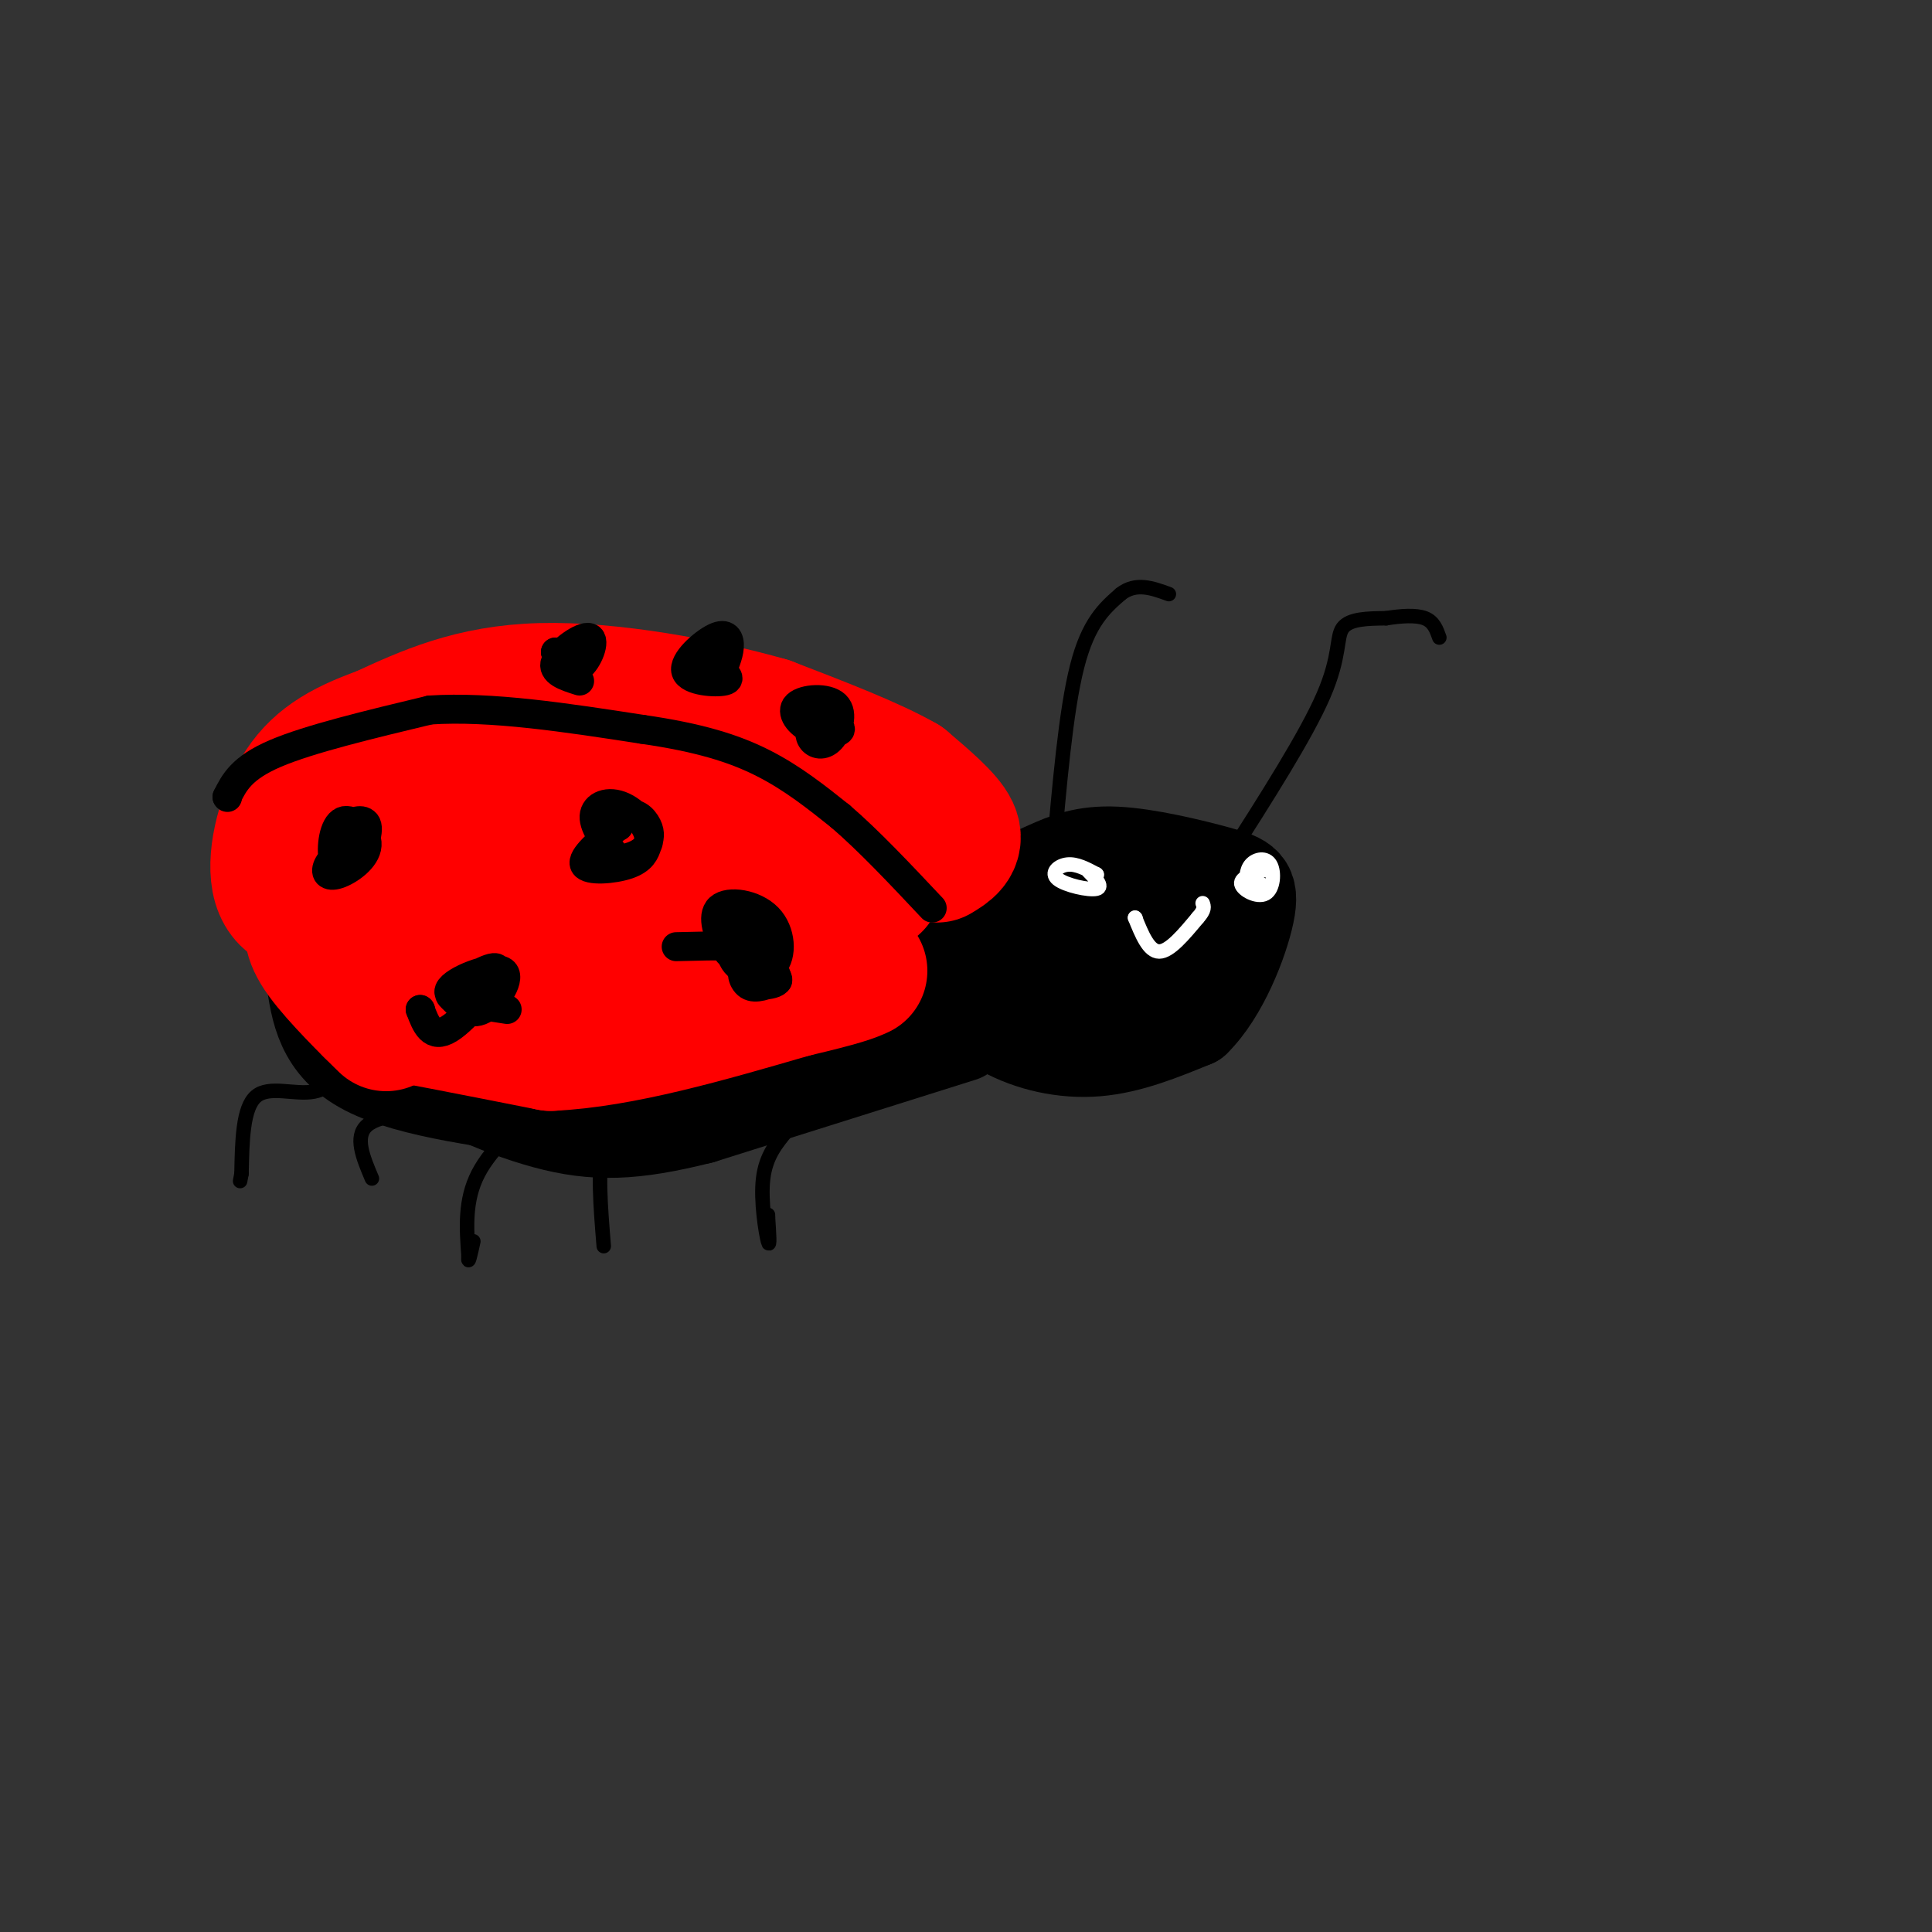 <svg viewBox='0 0 400 400' version='1.1' xmlns='http://www.w3.org/2000/svg' xmlns:xlink='http://www.w3.org/1999/xlink'><rect x="0" y="0" width="400" height="400" fill="#333333" stroke="none"/><g fill='none' stroke='#000000' stroke-width='20' stroke-linecap='round' stroke-linejoin='round'><path d='M210,185c-2.872,-0.568 -5.744,-1.135 -8,0c-2.256,1.135 -3.894,3.973 -5,7c-1.106,3.027 -1.678,6.244 0,10c1.678,3.756 5.606,8.050 11,11c5.394,2.950 12.256,4.557 19,4c6.744,-0.557 13.372,-3.279 20,-6'/><path d='M247,211c5.659,-5.499 9.805,-16.246 11,-22c1.195,-5.754 -0.561,-6.514 -6,-8c-5.439,-1.486 -14.561,-3.697 -21,-4c-6.439,-0.303 -10.195,1.303 -14,3c-3.805,1.697 -7.659,3.485 -10,6c-2.341,2.515 -3.171,5.758 -4,9'/><path d='M203,195c-0.013,3.325 1.954,7.138 4,9c2.046,1.862 4.170,1.773 9,2c4.830,0.227 12.366,0.769 17,-2c4.634,-2.769 6.367,-8.849 6,-12c-0.367,-3.151 -2.833,-3.372 -6,-2c-3.167,1.372 -7.034,4.337 -9,7c-1.966,2.663 -2.029,5.025 -1,7c1.029,1.975 3.151,3.564 6,2c2.849,-1.564 6.424,-6.282 10,-11'/><path d='M239,195c1.483,-2.726 0.191,-4.040 -3,-5c-3.191,-0.960 -8.282,-1.566 -13,0c-4.718,1.566 -9.062,5.305 -9,6c0.062,0.695 4.531,-1.652 9,-4'/><path d='M199,214c0.000,0.000 -54.000,17.000 -54,17'/><path d='M145,231c-13.964,3.500 -21.875,3.750 -32,1c-10.125,-2.750 -22.464,-8.500 -30,-14c-7.536,-5.500 -10.268,-10.750 -13,-16'/><path d='M70,202c-2.167,-2.667 -1.083,-1.333 0,0'/><path d='M65,202c0.000,0.000 0.100,0.100 0.1,0.1'/><path d='M65,202c1.000,7.167 2.000,14.333 11,19c9.000,4.667 26.000,6.833 43,9'/><path d='M119,230c13.044,0.867 24.156,-1.467 35,-5c10.844,-3.533 21.422,-8.267 32,-13'/><path d='M186,212c7.289,-2.867 9.511,-3.533 6,-3c-3.511,0.533 -12.756,2.267 -22,4'/><path d='M170,213c-5.167,1.500 -7.083,3.250 -9,5'/></g>
<g fill='none' stroke='#000000' stroke-width='3' stroke-linecap='round' stroke-linejoin='round'><path d='M74,218c0.000,0.000 0.100,0.100 0.1,0.1'/><path d='M74,218c-2.533,3.622 -5.067,7.244 -9,8c-3.933,0.756 -9.267,-1.356 -12,1c-2.733,2.356 -2.867,9.178 -3,16'/><path d='M50,243c-0.500,2.667 -0.250,1.333 0,0'/><path d='M93,230c0.000,0.000 0.100,0.100 0.1,0.1'/><path d='M93,230c-7.167,0.333 -14.333,0.667 -17,3c-2.667,2.333 -0.833,6.667 1,11'/><path d='M114,227c0.000,0.000 0.100,0.100 0.1,0.1'/><path d='M114,227c-6.083,5.250 -12.167,10.500 -15,16c-2.833,5.500 -2.417,11.250 -2,17'/><path d='M97,260c-0.167,2.333 0.417,-0.333 1,-3'/><path d='M133,236c-3.333,-0.833 -6.667,-1.667 -8,2c-1.333,3.667 -0.667,11.833 0,20'/><path d='M163,234c-2.222,2.667 -4.444,5.333 -5,10c-0.556,4.667 0.556,11.333 1,13c0.444,1.667 0.222,-1.667 0,-5'/><path d='M159,252c0.000,-0.833 0.000,-0.417 0,0'/><path d='M254,178c8.200,-12.844 16.400,-25.689 20,-34c3.600,-8.311 2.600,-12.089 4,-14c1.400,-1.911 5.200,-1.956 9,-2'/><path d='M287,128c3.044,-0.489 6.156,-0.711 8,0c1.844,0.711 2.422,2.356 3,4'/><path d='M218,178c1.333,-15.417 2.667,-30.833 5,-40c2.333,-9.167 5.667,-12.083 9,-15'/><path d='M232,123c3.167,-2.500 6.583,-1.250 10,0'/></g>
<g fill='none' stroke='#ff0000' stroke-width='28' stroke-linecap='round' stroke-linejoin='round'><path d='M65,190c-0.533,1.889 -1.067,3.778 2,8c3.067,4.222 9.733,10.778 12,13c2.267,2.222 0.133,0.111 -2,-2'/><path d='M77,209c5.833,0.833 21.417,3.917 37,7'/><path d='M114,216c14.500,-0.667 32.250,-5.833 50,-11'/><path d='M164,205c10.667,-2.500 12.333,-3.250 14,-4'/><path d='M194,177c2.083,-1.250 4.167,-2.500 3,-5c-1.167,-2.500 -5.583,-6.250 -10,-10'/><path d='M187,162c-6.333,-3.667 -17.167,-7.833 -28,-12'/><path d='M159,150c-13.333,-3.822 -32.667,-7.378 -47,-7c-14.333,0.378 -23.667,4.689 -33,9'/><path d='M79,152c-8.585,3.054 -13.549,6.190 -17,12c-3.451,5.810 -5.391,14.295 -4,19c1.391,4.705 6.112,5.630 10,2c3.888,-3.630 6.944,-11.815 10,-20'/><path d='M78,165c-0.140,-0.890 -5.491,6.885 -8,12c-2.509,5.115 -2.175,7.568 -1,9c1.175,1.432 3.193,1.841 5,2c1.807,0.159 3.404,0.067 8,-7c4.596,-7.067 12.190,-21.109 13,-25c0.810,-3.891 -5.163,2.368 -9,8c-3.837,5.632 -5.539,10.636 -7,16c-1.461,5.364 -2.680,11.087 0,13c2.680,1.913 9.260,0.015 13,0c3.740,-0.015 4.640,1.853 8,-4c3.360,-5.853 9.180,-19.426 15,-33'/><path d='M115,156c0.807,-4.506 -4.676,0.728 -9,6c-4.324,5.272 -7.489,10.583 -9,17c-1.511,6.417 -1.368,13.939 1,17c2.368,3.061 6.960,1.660 10,1c3.040,-0.660 4.526,-0.578 9,-7c4.474,-6.422 11.934,-19.349 15,-25c3.066,-5.651 1.736,-4.027 1,-5c-0.736,-0.973 -0.880,-4.544 -4,-1c-3.120,3.544 -9.217,14.204 -11,21c-1.783,6.796 0.749,9.730 5,10c4.251,0.270 10.222,-2.124 13,-3c2.778,-0.876 2.363,-0.236 5,-5c2.637,-4.764 8.325,-14.933 10,-19c1.675,-4.067 -0.662,-2.034 -3,0'/><path d='M148,163c-3.366,5.688 -10.281,19.908 -12,26c-1.719,6.092 1.758,4.057 5,2c3.242,-2.057 6.250,-4.135 9,-6c2.750,-1.865 5.243,-3.518 8,-9c2.757,-5.482 5.777,-14.795 5,-14c-0.777,0.795 -5.353,11.698 -6,17c-0.647,5.302 2.633,5.004 6,2c3.367,-3.004 6.819,-8.716 9,-9c2.181,-0.284 3.090,4.858 4,10'/><path d='M176,182c1.500,1.833 3.250,1.417 5,1'/></g>
<g fill='none' stroke='#000000' stroke-width='6' stroke-linecap='round' stroke-linejoin='round'><path d='M47,165c0.000,0.000 0.100,0.100 0.1,0.1'/><path d='M47,165c1.500,-3.000 3.000,-6.000 10,-9c7.000,-3.000 19.500,-6.000 32,-9'/><path d='M89,147c12.667,-0.833 28.333,1.583 44,4'/><path d='M133,151c11.689,1.689 18.911,3.911 25,7c6.089,3.089 11.044,7.044 16,11'/><path d='M174,169c5.833,5.000 12.417,12.000 19,19'/><path d='M74,173c0.000,0.000 0.100,0.100 0.1,0.1'/><path d='M74,173c-2.546,2.184 -5.091,4.367 -6,6c-0.909,1.633 -0.180,2.715 2,2c2.180,-0.715 5.811,-3.226 6,-6c0.189,-2.774 -3.064,-5.811 -5,-5c-1.936,0.811 -2.555,5.469 -2,8c0.555,2.531 2.283,2.936 4,1c1.717,-1.936 3.424,-6.214 3,-8c-0.424,-1.786 -2.978,-1.082 -4,0c-1.022,1.082 -0.511,2.541 0,4'/><path d='M128,171c0.000,0.000 0.100,0.100 0.1,0.1'/><path d='M128,171c-3.863,3.283 -7.727,6.567 -7,8c0.727,1.433 6.044,1.017 9,0c2.956,-1.017 3.551,-2.633 4,-4c0.449,-1.367 0.752,-2.484 0,-4c-0.752,-1.516 -2.560,-3.431 -5,-2c-2.440,1.431 -5.513,6.210 -4,8c1.513,1.790 7.612,0.593 9,-2c1.388,-2.593 -1.934,-6.583 -5,-8c-3.066,-1.417 -5.876,-0.262 -6,2c-0.124,2.262 2.438,5.631 5,9'/><path d='M87,209c0.000,0.000 0.100,0.100 0.1,0.1'/><path d='M87,209c1.177,3.126 2.355,6.251 6,4c3.645,-2.251 9.758,-9.880 10,-12c0.242,-2.120 -5.386,1.269 -8,3c-2.614,1.731 -2.214,1.804 -1,3c1.214,1.196 3.243,3.517 6,2c2.757,-1.517 6.242,-6.870 4,-8c-2.242,-1.130 -10.212,1.963 -11,4c-0.788,2.037 5.606,3.019 12,4'/><path d='M140,196c8.712,-0.224 17.423,-0.447 19,1c1.577,1.447 -3.981,4.565 -4,6c-0.019,1.435 5.500,1.189 6,0c0.500,-1.189 -4.019,-3.320 -6,-3c-1.981,0.320 -1.423,3.091 0,4c1.423,0.909 3.712,-0.046 6,-1'/><path d='M161,203c-0.413,-2.729 -4.446,-9.050 -7,-10c-2.554,-0.950 -3.628,3.472 -2,6c1.628,2.528 5.958,3.163 8,1c2.042,-2.163 1.797,-7.124 -1,-10c-2.797,-2.876 -8.147,-3.669 -10,-2c-1.853,1.669 -0.208,5.798 1,8c1.208,2.202 1.979,2.478 4,1c2.021,-1.478 5.292,-4.708 5,-6c-0.292,-1.292 -4.146,-0.646 -8,0'/><path d='M151,191c-1.333,0.000 -0.667,0.000 0,0'/><path d='M168,148c-0.355,1.911 -0.710,3.823 0,5c0.710,1.177 2.486,1.621 4,0c1.514,-1.621 2.765,-5.307 1,-7c-1.765,-1.693 -6.545,-1.392 -8,0c-1.455,1.392 0.416,3.875 3,5c2.584,1.125 5.881,0.893 6,0c0.119,-0.893 -2.941,-2.446 -6,-4'/><path d='M115,135c0.000,0.000 0.100,0.100 0.1,0.1'/><path d='M115,135c1.649,2.071 3.298,4.143 5,3c1.702,-1.143 3.458,-5.500 2,-6c-1.458,-0.500 -6.131,2.857 -7,5c-0.869,2.143 2.065,3.071 5,4'/><path d='M149,140c0.936,-2.118 1.872,-4.236 2,-6c0.128,-1.764 -0.553,-3.174 -3,-2c-2.447,1.174 -6.659,4.931 -6,7c0.659,2.069 6.188,2.448 8,2c1.812,-0.448 -0.094,-1.724 -2,-3'/></g>
<g fill='none' stroke='#ffffff' stroke-width='3' stroke-linecap='round' stroke-linejoin='round'><path d='M235,190c0.000,0.000 0.100,0.100 0.1,0.1'/><path d='M235,190c1.417,3.500 2.833,7.000 5,7c2.167,0.000 5.083,-3.500 8,-7'/><path d='M248,190c1.500,-1.667 1.250,-2.333 1,-3'/><path d='M227,181c0.000,0.000 0.100,0.100 0.1,0.1'/><path d='M227,181c-2.060,-1.101 -4.119,-2.202 -6,-2c-1.881,0.202 -3.583,1.708 -2,3c1.583,1.292 6.452,2.369 8,2c1.548,-0.369 -0.226,-2.185 -2,-4'/><path d='M262,180c-2.619,0.868 -5.238,1.735 -5,3c0.238,1.265 3.332,2.927 5,2c1.668,-0.927 1.911,-4.442 1,-6c-0.911,-1.558 -2.974,-1.159 -4,0c-1.026,1.159 -1.013,3.080 -1,5'/><path d='M258,184c0.333,0.667 1.667,-0.167 3,-1'/></g>
</svg>